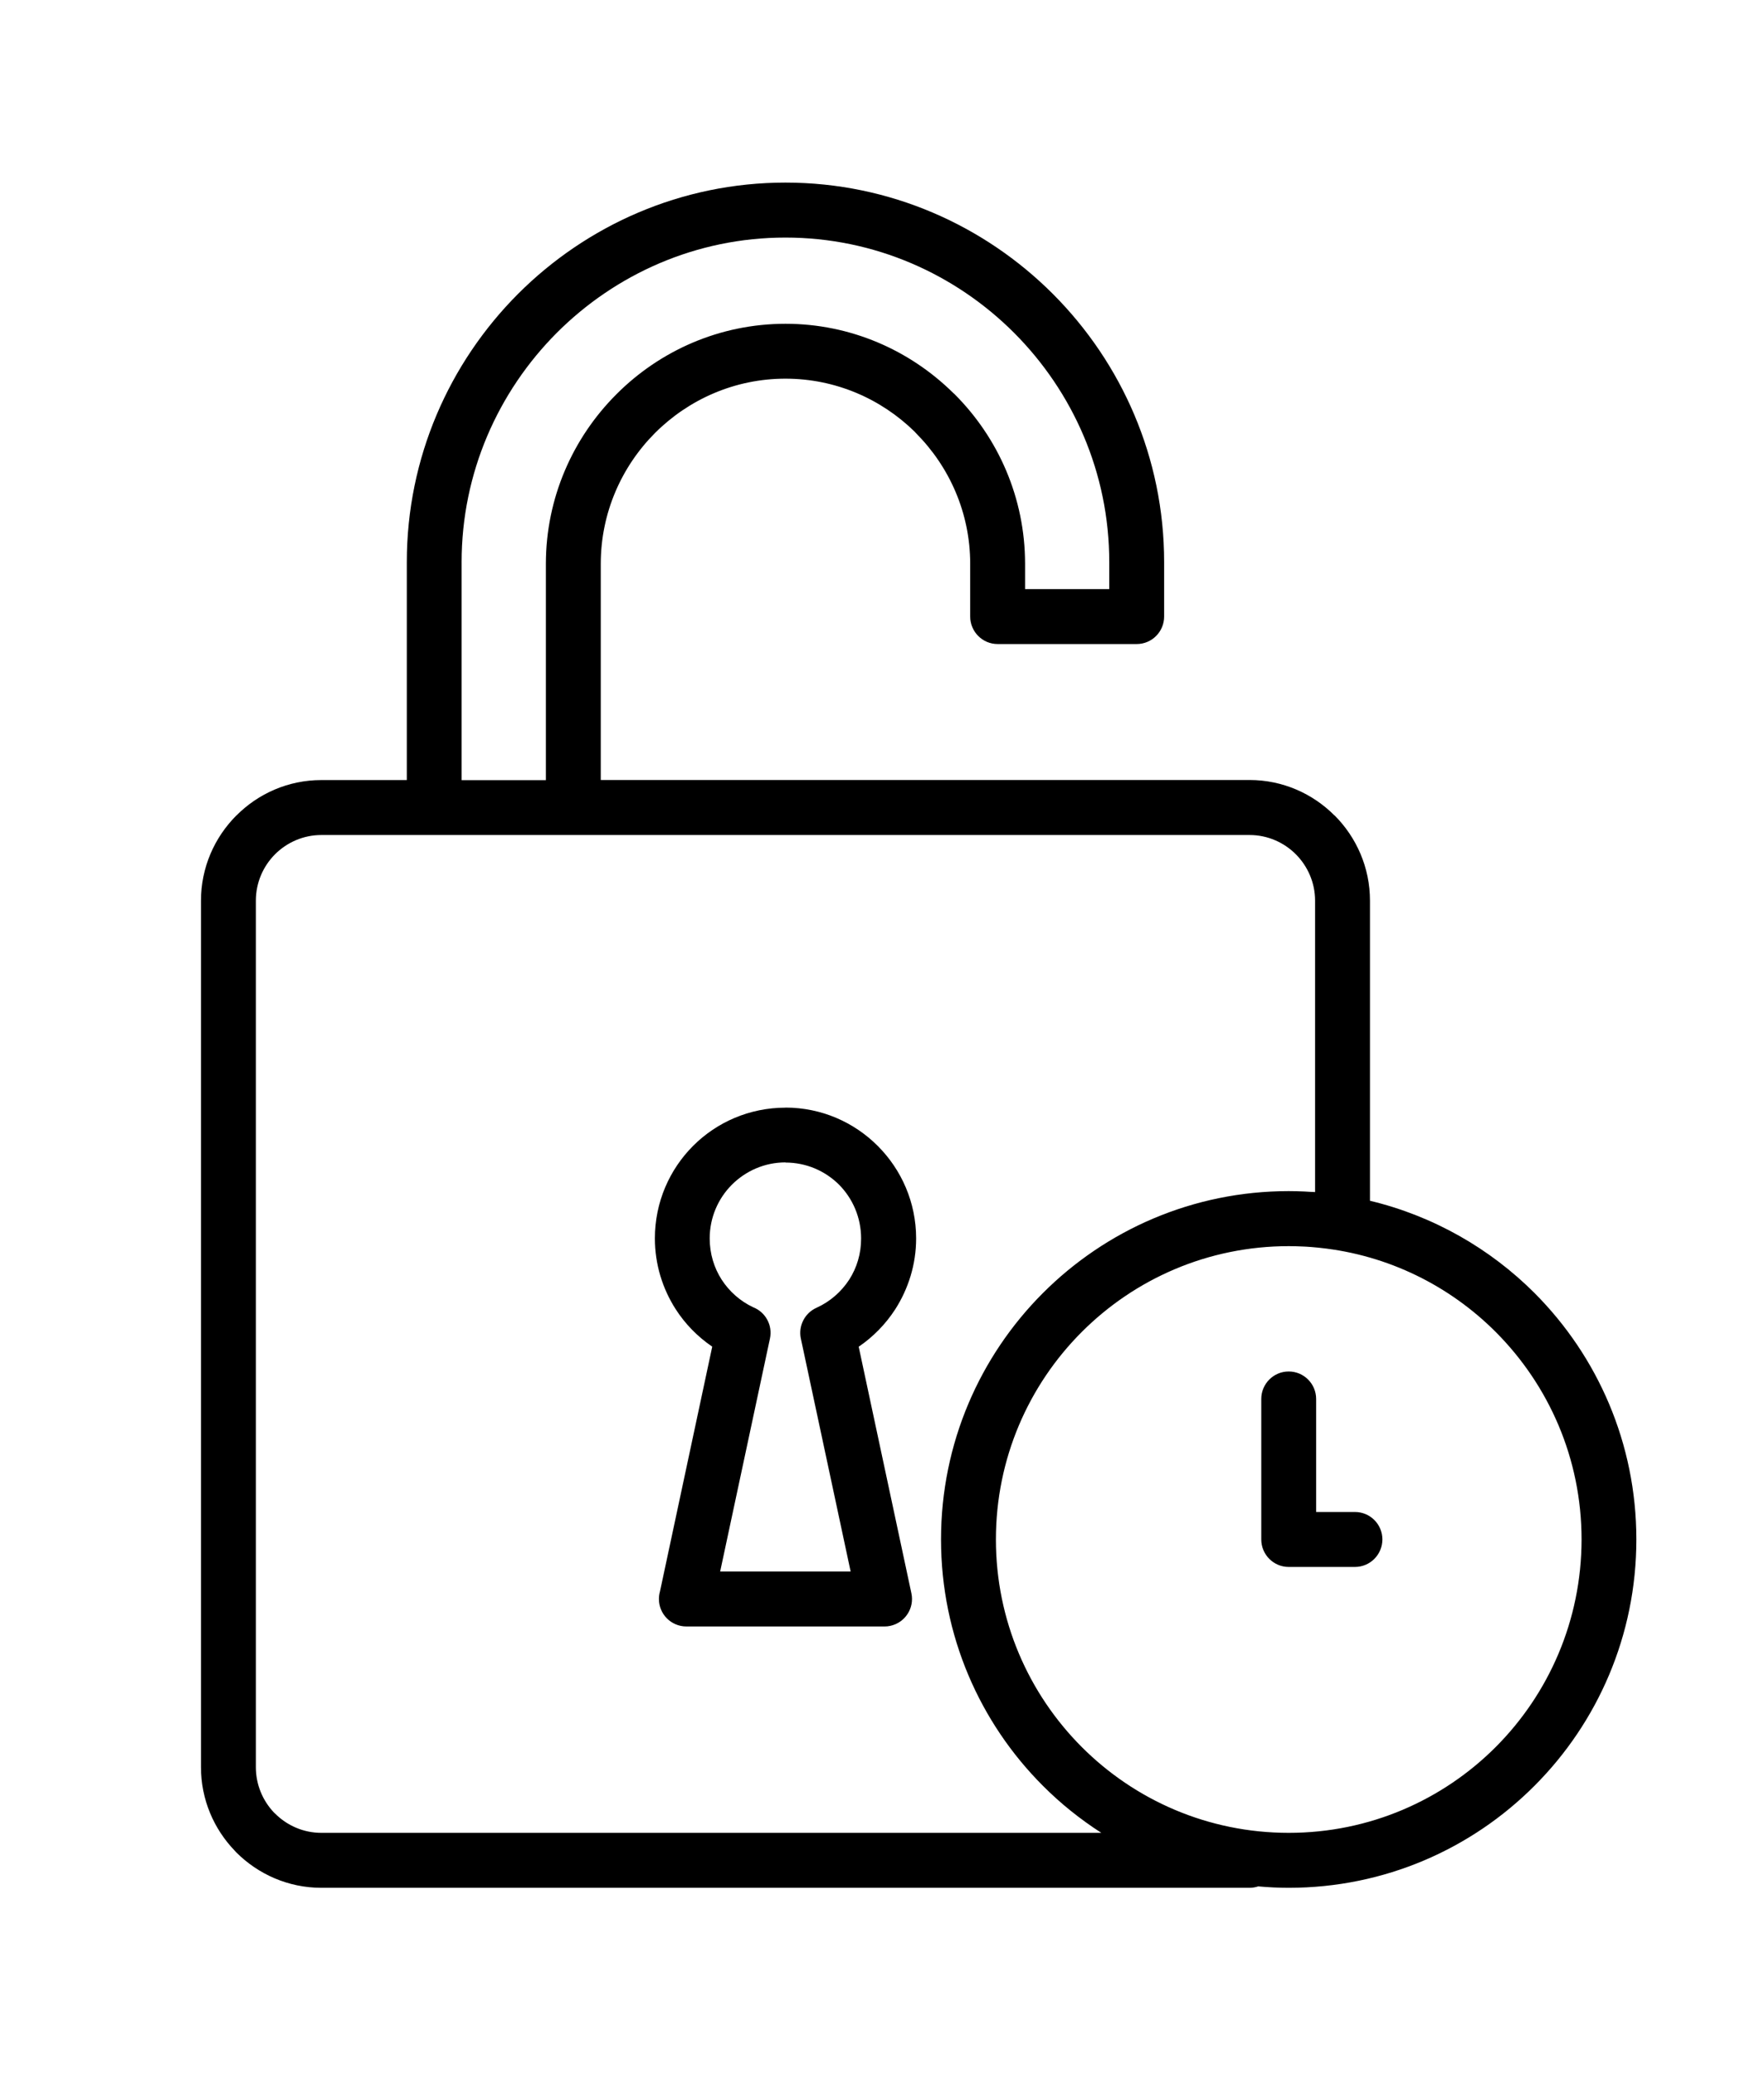 <?xml version="1.0" encoding="UTF-8" standalone="no"?><!DOCTYPE svg PUBLIC "-//W3C//DTD SVG 1.1//EN" "http://www.w3.org/Graphics/SVG/1.1/DTD/svg11.dtd"><svg width="100%" height="100%" viewBox="0 0 512 602" version="1.1" xmlns="http://www.w3.org/2000/svg" xmlns:xlink="http://www.w3.org/1999/xlink" xml:space="preserve" xmlns:serif="http://www.serif.com/" style="fill-rule:evenodd;clip-rule:evenodd;stroke-linejoin:round;stroke-miterlimit:2;"><rect id="Artboard1" x="0" y="0" width="511.318" height="601.864" style="fill:none;"/><g><path d="M445.421,375.282c-12.956,-12.956 -29.405,-22.396 -47.786,-26.801l0,-87.088c0,-9.635 -3.928,-18.381 -10.265,-24.74l-0.043,0c-6.315,-6.337 -15.039,-10.286 -24.653,-10.286l-188.303,0l0,-62.739c0,-14.779 6.033,-28.212 15.734,-37.956c9.722,-9.722 23.134,-15.777 37.869,-15.777c14.562,0 27.799,5.881 37.5,15.386l0.369,0.412c9.722,9.744 15.755,23.177 15.755,37.934l0,15.299c0,4.405 3.559,7.986 7.964,7.986l40.365,0c4.405,0 7.964,-3.581 7.964,-7.986l0,-15.799c0,-30.295 -12.348,-57.834 -32.27,-77.799c-19.922,-19.944 -47.396,-32.335 -77.648,-32.335c-30.23,0 -57.726,12.391 -77.648,32.335c-19.9,19.965 -32.248,47.504 -32.248,77.799l0,63.26l-24.805,0c-9.592,0 -18.338,3.928 -24.653,10.286l-0.043,0.022c-6.315,6.337 -10.243,15.082 -10.243,24.696l0,251.476c0,9.375 3.733,17.925 9.787,24.219l0.456,0.499c6.337,6.337 15.082,10.286 24.696,10.286l269.401,0c0.89,0 1.736,-0.152 2.517,-0.412c2.908,0.26 5.859,0.412 8.854,0.412c27.865,0 53.103,-11.306 71.354,-29.622c18.273,-18.294 29.557,-43.576 29.557,-71.484c0,-27.908 -11.285,-53.19 -29.536,-71.484Zm-311.437,-212.153c0,-25.89 10.59,-49.436 27.604,-66.515c17.057,-17.079 40.538,-27.669 66.385,-27.669c25.846,0 49.349,10.612 66.385,27.669c17.036,17.079 27.604,40.603 27.604,66.515l0,7.834l-24.436,0l0,-7.335c0,-19.162 -7.812,-36.567 -20.421,-49.197l-0.477,-0.434c-12.565,-12.37 -29.753,-20.03 -48.633,-20.03c-19.119,0 -36.502,7.834 -49.089,20.464l-0.043,0.043c-12.587,12.609 -20.421,30.035 -20.421,49.175l0,62.76l-24.457,0l0,-63.281Zm-40.712,368.793c-5.23,0 -9.983,-2.148 -13.433,-5.599l-0.347,-0.326c-3.234,-3.429 -5.23,-8.051 -5.23,-13.129l0,-251.476c0,-5.252 2.127,-10.004 5.556,-13.455c3.451,-3.451 8.225,-5.599 13.433,-5.599l269.444,0c5.23,0 9.983,2.148 13.433,5.599c3.429,3.451 5.577,8.225 5.577,13.455l0,84.57c-0.456,-0.043 -0.89,-0.043 -1.324,-0.065c-0.586,-0.043 -1.194,-0.087 -1.801,-0.109c-1.519,-0.065 -3.016,-0.109 -4.536,-0.109l-0.043,0c-27.843,0.022 -53.06,11.328 -71.311,29.601c-18.273,18.294 -29.557,43.576 -29.557,71.484c0,27.908 11.285,53.212 29.557,71.484c5.143,5.165 10.829,9.722 16.97,13.672l-226.389,0Zm340.885,-24.935c-15.386,15.408 -36.632,24.935 -60.091,24.935c-23.481,0 -44.727,-9.527 -60.113,-24.935c-15.365,-15.408 -24.891,-36.697 -24.891,-60.2c0,-23.503 9.505,-44.792 24.891,-60.2c15.386,-15.408 36.632,-24.935 60.113,-24.935c1.367,0 2.734,0.043 4.123,0.109c0.304,0 0.629,0.022 0.933,0.043c1.063,0.065 2.148,0.152 3.212,0.26c0.282,0.022 0.564,0.065 0.846,0.087c19.813,2.105 37.609,11.046 50.977,24.436c15.365,15.408 24.891,36.697 24.891,60.2c-0.022,23.503 -9.527,44.792 -24.891,60.2Zm-32.921,-60.221c0,4.405 -3.559,7.986 -7.964,7.986l-19.227,0c-4.405,0 -7.964,-3.581 -7.964,-7.986l0,-40.755c0,-4.405 3.559,-7.986 7.964,-7.986c4.405,0 7.964,3.581 7.964,7.986l0,32.791l11.263,0c4.405,0 7.964,3.559 7.964,7.964Zm-141.428,-66.732c3.841,-5.99 6.098,-13.064 6.098,-20.616c0,-10.46 -4.253,-19.944 -11.111,-26.823l-0.043,-0.043c-6.858,-6.858 -16.319,-11.111 -26.758,-11.111l0,0.022c-10.482,0 -19.965,4.232 -26.823,11.089c-6.858,6.879 -11.089,16.363 -11.089,26.845c0,7.574 2.235,14.648 6.076,20.616c2.756,4.275 6.359,7.943 10.569,10.807l-15.169,71.05c-0.195,0.694 -0.304,1.411 -0.304,2.192c0,4.405 3.559,7.964 7.964,7.964l57.53,0c0.543,0 1.107,-0.043 1.649,-0.174c4.297,-0.911 7.053,-5.143 6.141,-9.44l-15.299,-71.571c4.21,-2.865 7.812,-6.554 10.569,-10.807Zm-13.325,-8.659c-2.322,3.559 -5.621,6.424 -9.484,8.16c-3.494,1.562 -5.317,5.339 -4.557,8.919l14.453,67.622l-37.869,0l14.453,-67.622c0.825,-3.885 -1.324,-7.682 -4.883,-9.071c-3.733,-1.758 -6.901,-4.557 -9.136,-8.008c-2.192,-3.407 -3.472,-7.53 -3.472,-11.957c0,-6.076 2.452,-11.589 6.424,-15.582c3.993,-3.993 9.505,-6.489 15.56,-6.489l0,0.043c6.076,0 11.567,2.452 15.56,6.424c3.95,3.993 6.402,9.505 6.402,15.603c0.022,4.427 -1.259,8.55 -3.451,11.957Z" style="fill-rule:nonzero;"/></g></svg>